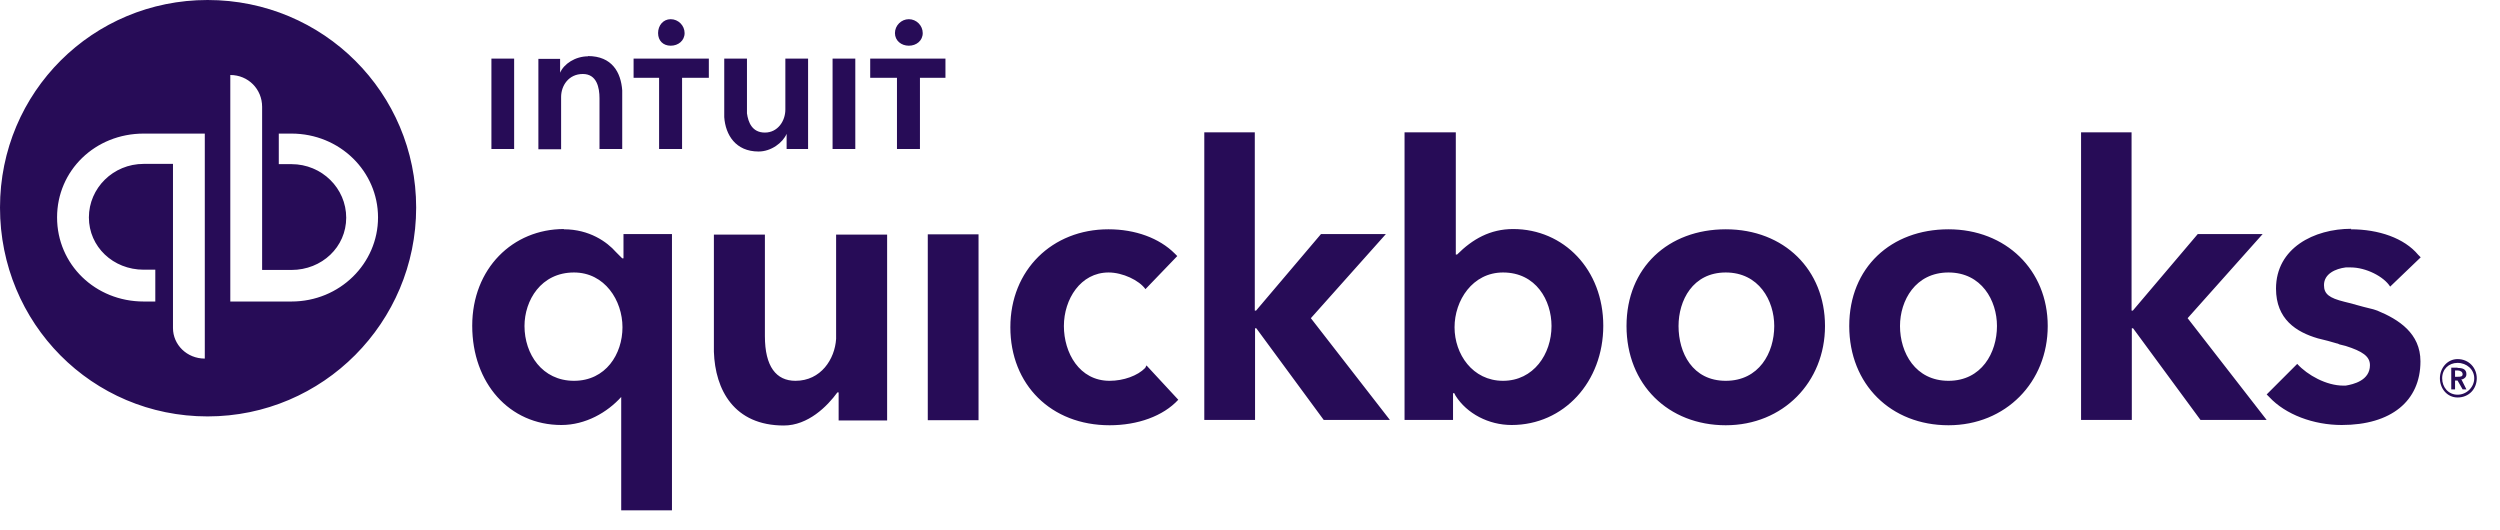 <?xml version="1.0" encoding="UTF-8"?> <svg xmlns="http://www.w3.org/2000/svg" width="99" height="21" viewBox="0 0 99 21" fill="none"><path fill-rule="evenodd" clip-rule="evenodd" d="M22.33 9.08C23.34 9.08 24.04 9.58 24.39 9.98L24.49 10.08L24.64 10.23H24.69V9.27H26.61V20.21H24.6V15.72C24.05 16.33 23.19 16.83 22.23 16.83C20.17 16.83 18.7 15.17 18.7 12.9C18.7 10.63 20.31 9.07 22.33 9.07V9.08ZM77.16 9.08C79.43 9.08 81.09 10.69 81.09 12.91C81.09 15.13 79.43 16.84 77.16 16.84C74.89 16.84 73.23 15.23 73.23 12.91C73.23 10.59 74.89 9.08 77.16 9.08ZM68.34 9.08C70.66 9.08 72.27 10.69 72.27 12.91C72.27 15.13 70.61 16.84 68.34 16.84C66.07 16.84 64.41 15.23 64.41 12.91C64.41 10.59 66.07 9.08 68.34 9.08ZM93.09 9.08C94.2 9.08 95.21 9.43 95.76 10.09L95.86 10.19L94.65 11.35C94.4 10.95 93.69 10.59 93.09 10.59H92.89C92.49 10.64 92.03 10.84 92.03 11.29C92.03 11.64 92.23 11.8 92.84 11.95L93.04 12L93.59 12.15L93.79 12.2L93.99 12.25L94.14 12.3C94.99 12.65 95.85 13.2 95.85 14.31C95.85 15.88 94.69 16.83 92.73 16.83C91.62 16.83 90.51 16.42 89.86 15.72L89.76 15.62L90.97 14.41C91.38 14.86 92.13 15.27 92.79 15.27H92.89C93.19 15.22 93.85 15.07 93.85 14.46C93.85 14.11 93.55 13.91 92.89 13.7L92.69 13.65C92.64 13.65 92.59 13.6 92.54 13.6L92.19 13.5L91.99 13.45L91.79 13.4C90.93 13.15 90.13 12.64 90.13 11.43C90.13 9.82 91.64 9.06 93.11 9.06L93.09 9.08ZM57.65 5.24V10.08H57.7C58.31 9.47 59.01 9.07 59.92 9.07C61.93 9.07 63.49 10.68 63.49 12.9C63.49 15.12 61.93 16.83 59.86 16.83C58.95 16.83 58.09 16.38 57.64 15.67L57.59 15.57H57.54V16.63H55.62V5.24H57.64H57.65ZM30.29 9.28V13.31C30.29 14.52 30.74 15.08 31.5 15.08C32.51 15.08 33.06 14.22 33.11 13.42V9.29H35.13V16.65H33.21V15.54H33.16C32.76 16.09 32 16.85 31.04 16.85C29.07 16.85 28.32 15.44 28.27 13.93V9.29H30.29V9.28ZM43.9 9.08C44.96 9.08 45.91 9.43 46.52 10.04L46.62 10.14L45.36 11.45C45.11 11.1 44.46 10.79 43.9 10.79C42.79 10.79 42.13 11.85 42.13 12.91C42.13 13.97 42.74 15.08 43.94 15.08C44.49 15.08 45.05 14.88 45.35 14.57L45.4 14.47L46.66 15.83C46.06 16.48 45.05 16.84 43.94 16.84C41.62 16.84 40.01 15.23 40.01 12.96C40.01 10.69 41.67 9.08 43.89 9.08H43.9ZM49.69 5.24V12.3H49.74L52.31 9.27H54.88L51.91 12.6L55.04 16.63H52.42L49.75 13H49.7V16.63H47.69V5.24H49.7H49.69ZM38.75 9.28V16.64H36.74V9.28H38.75ZM84.41 5.24V12.3H84.46L87.03 9.27H89.6L86.63 12.6L89.76 16.63H87.14L84.47 13H84.42V16.63H82.41V5.24H84.42H84.41ZM8.22 0C12.81 0 16.48 3.68 16.48 8.22C16.48 12.76 12.8 16.49 8.22 16.49C3.64 16.49 0 12.8 0 8.22C0 3.64 3.68 0 8.22 0ZM97.32 14.22C97.77 14.22 98.08 14.57 98.08 14.98C98.08 15.39 97.78 15.74 97.32 15.74C96.91 15.74 96.62 15.39 96.62 14.98C96.62 14.57 96.92 14.22 97.32 14.22ZM97.32 14.37C96.97 14.37 96.71 14.62 96.71 14.98C96.71 15.34 96.96 15.63 97.32 15.63C97.68 15.63 97.98 15.33 97.98 14.98C97.98 14.63 97.68 14.37 97.32 14.37ZM97.32 14.57C97.52 14.57 97.67 14.62 97.67 14.82C97.67 14.92 97.62 14.97 97.52 15.02H97.47L97.67 15.42H97.52L97.32 15.07H97.22V15.42H97.07V14.56H97.32V14.57ZM68.34 10.79C67.03 10.79 66.47 11.9 66.47 12.91C66.47 13.97 67.02 15.08 68.34 15.08C69.66 15.08 70.26 13.97 70.26 12.91C70.26 11.9 69.65 10.79 68.34 10.79ZM22.73 10.79C21.42 10.79 20.77 11.9 20.77 12.91C20.77 14.02 21.47 15.08 22.73 15.08C23.99 15.08 24.65 14.02 24.65 12.96C24.65 11.9 23.95 10.79 22.73 10.79ZM77.16 10.79C75.85 10.79 75.24 11.9 75.24 12.91C75.24 13.97 75.85 15.08 77.16 15.08C78.47 15.08 79.08 13.97 79.08 12.91C79.08 11.9 78.47 10.79 77.16 10.79ZM59.52 10.79C58.31 10.79 57.6 11.9 57.6 12.96C57.6 14.02 58.31 15.08 59.52 15.08C60.73 15.08 61.44 14.02 61.44 12.91C61.44 11.9 60.83 10.79 59.52 10.79ZM97.32 14.67H97.22V14.92H97.32C97.42 14.92 97.52 14.92 97.52 14.82C97.52 14.72 97.42 14.67 97.32 14.67ZM8.11 5.29H5.69C3.77 5.29 2.26 6.75 2.26 8.61C2.26 10.47 3.77 11.94 5.69 11.94H6.15V10.68H5.69C4.48 10.68 3.52 9.77 3.52 8.61C3.52 7.45 4.48 6.49 5.69 6.49H6.85V12.99C6.85 13.65 7.4 14.2 8.11 14.2V5.29ZM9.12 2.97V11.94H11.54C13.46 11.94 14.97 10.43 14.97 8.61C14.97 6.79 13.46 5.29 11.54 5.29H11.04V6.5H11.54C12.75 6.5 13.71 7.46 13.71 8.62C13.71 9.78 12.75 10.69 11.54 10.69H10.38V4.23C10.38 3.53 9.83 2.97 9.12 2.97ZM28.68 2.32H29.58V4.34V4.49C29.63 4.84 29.78 5.25 30.29 5.25C30.8 5.25 31.1 4.79 31.1 4.34V2.32H32V5.9H31.15V5.3C31 5.65 30.54 6 30.04 6C29.13 6 28.73 5.34 28.68 4.64V2.32ZM28.07 2.32V3.08H27.01V5.9H26.1V3.08H25.09V2.32H28.06H28.07ZM33.87 2.32V5.9H32.97V2.32H33.87ZM37.44 2.32V3.08H36.43V5.9H35.52V3.08H34.46V2.32H37.43H37.44ZM20.36 2.32V5.9H19.46V2.32H20.36ZM23.28 2.22C24.24 2.22 24.59 2.87 24.64 3.58V5.9H23.74V3.89C23.74 3.48 23.64 2.93 23.08 2.93C22.52 2.93 22.22 3.39 22.22 3.84V5.91H21.32V2.33H22.18V2.88C22.33 2.53 22.78 2.23 23.29 2.23L23.28 2.22ZM35.99 0.76C36.29 0.76 36.54 1.01 36.54 1.31C36.54 1.61 36.29 1.81 35.99 1.81C35.69 1.81 35.44 1.61 35.44 1.31C35.44 1.01 35.69 0.76 35.99 0.76ZM26.56 0.76C26.86 0.76 27.11 1.01 27.11 1.31C27.11 1.61 26.86 1.81 26.56 1.81C26.26 1.81 26.06 1.61 26.06 1.31C26.06 1.01 26.26 0.76 26.56 0.76Z" fill="#270C57"></path></svg> 